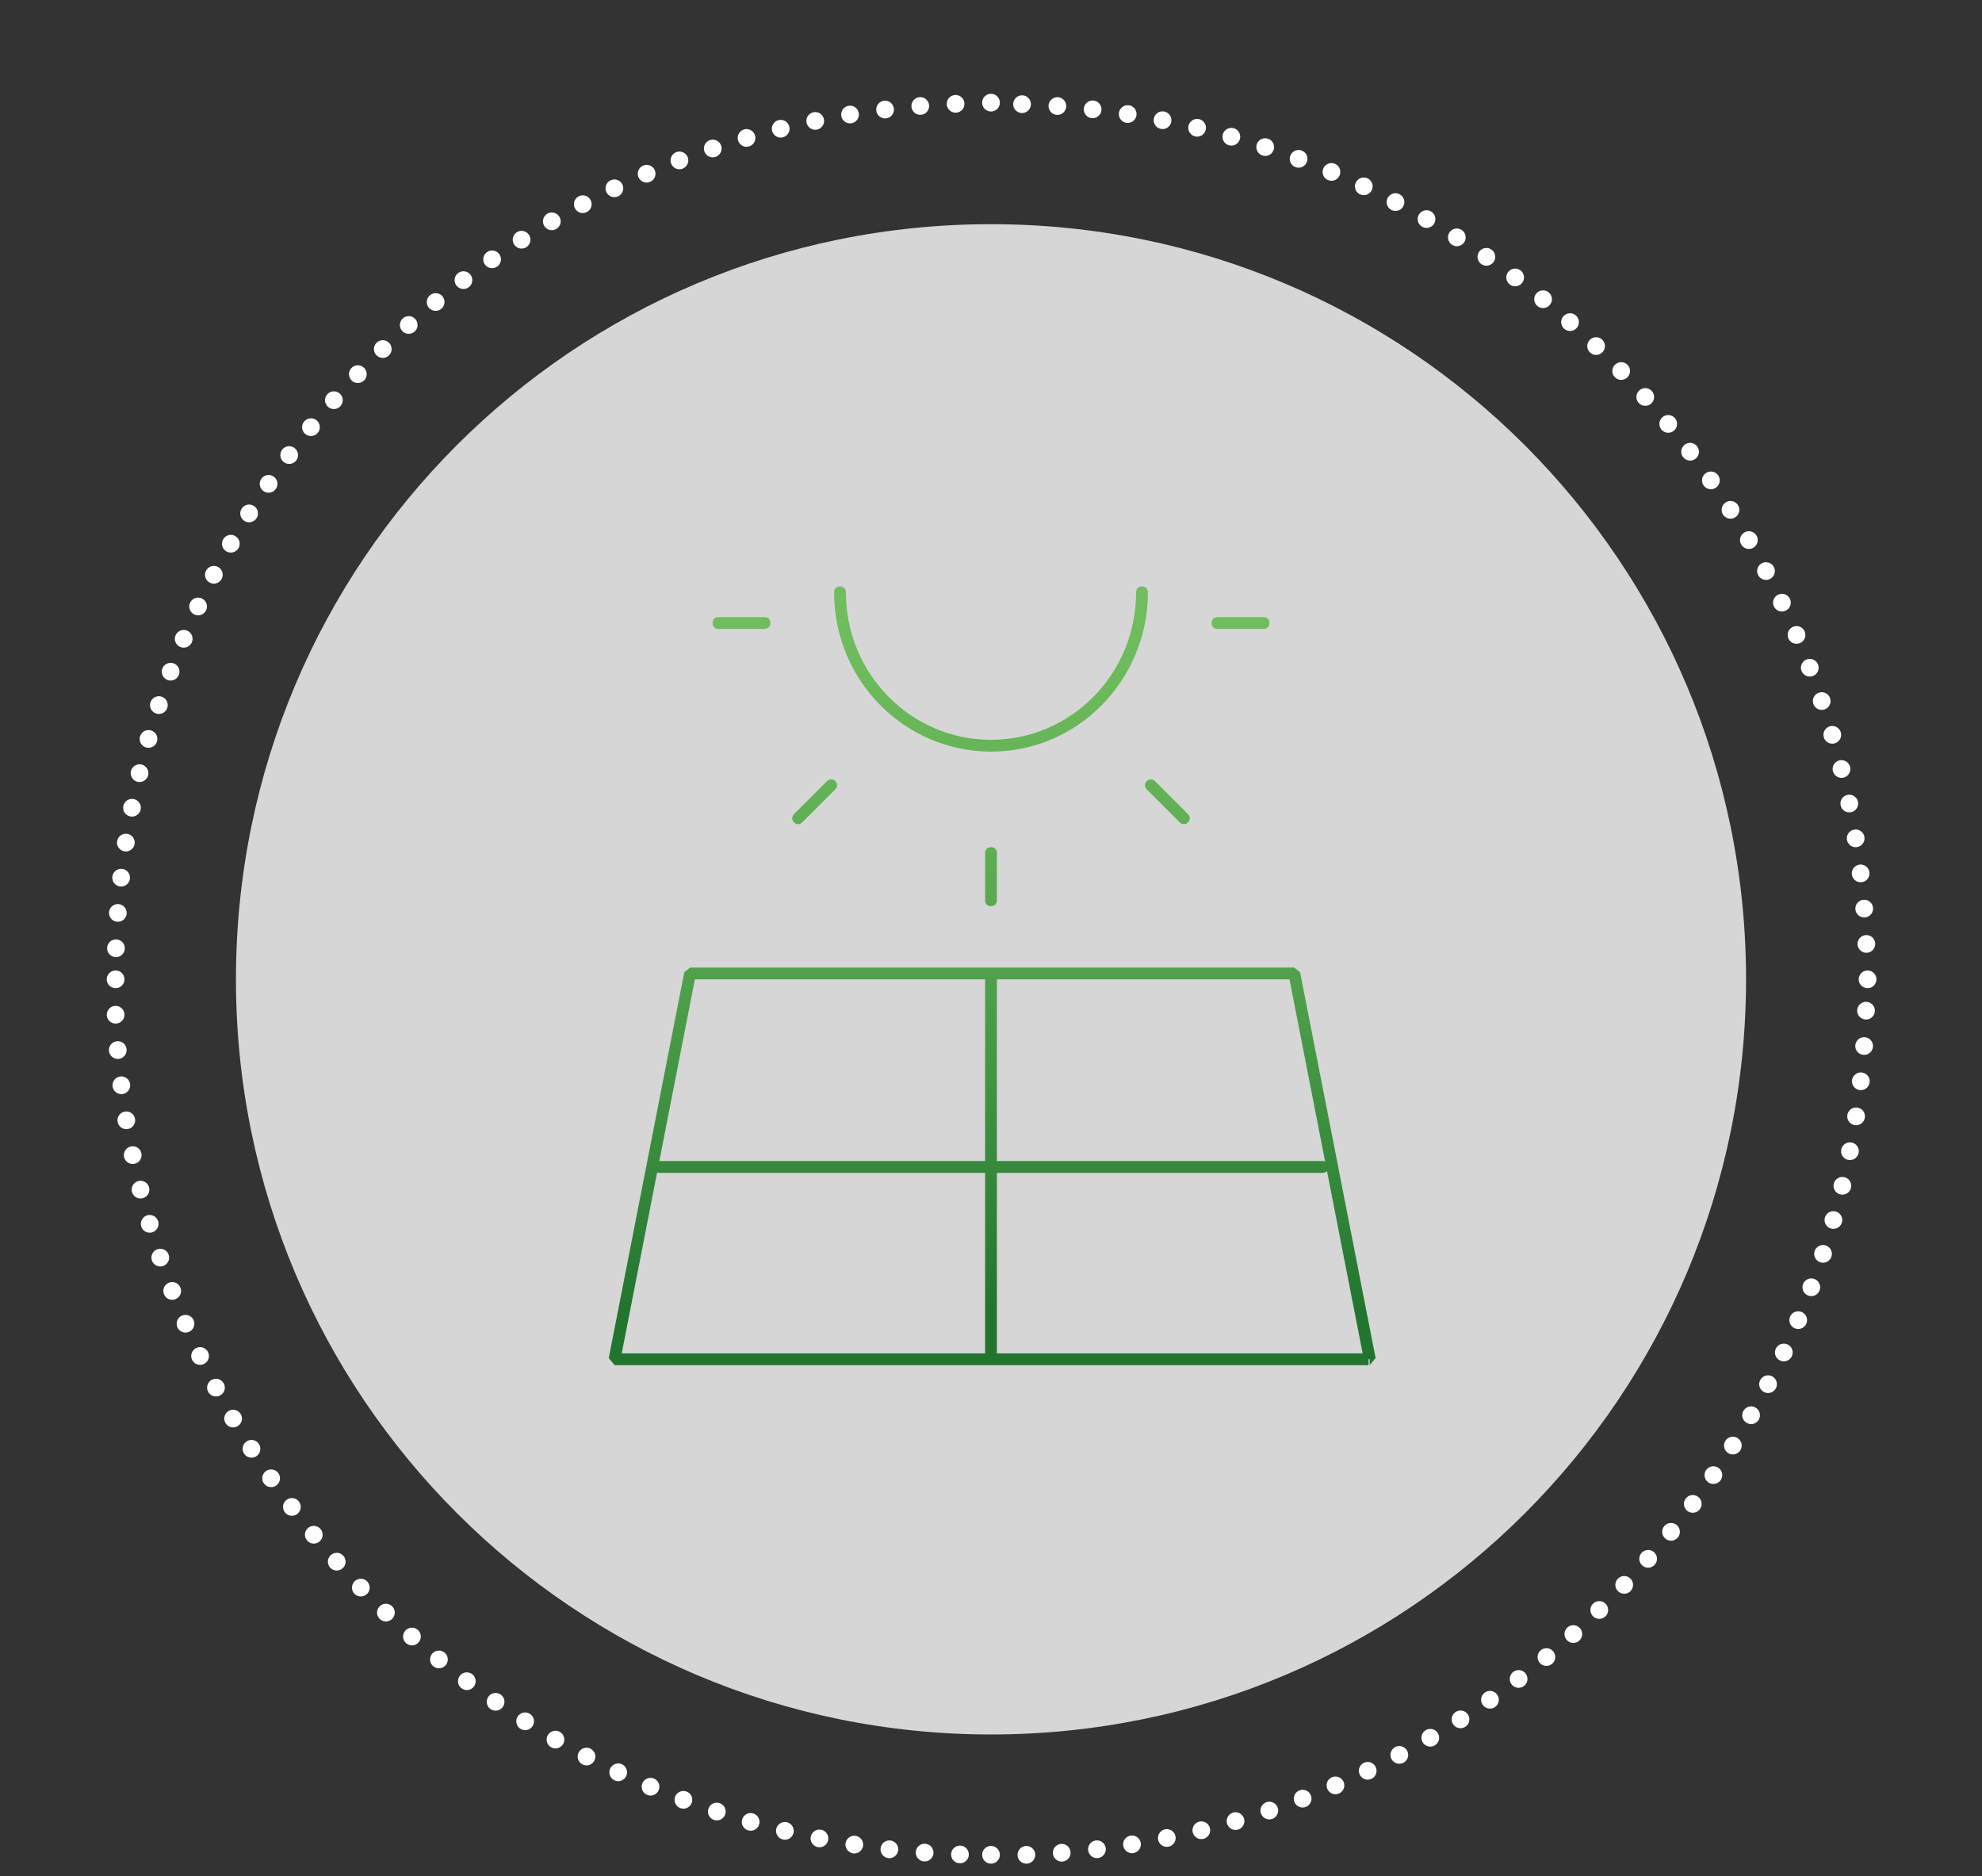 <svg xmlns="http://www.w3.org/2000/svg" xmlns:xlink="http://www.w3.org/1999/xlink" id="Layer_1" viewBox="0 0 168 159"><rect x="0" y="0" width="168" height="159" fill="#333333" stroke="none"/><defs><linearGradient id="linear-gradient" x1="-803.4" y1="1176.4" x2="-802.4" y2="1176.4" gradientTransform="translate(292151.9 428109.9) scale(363.8 -363.8)" gradientUnits="userSpaceOnUse"><stop offset="0" stop-color="#fff"></stop><stop offset="1" stop-color="#000"></stop></linearGradient><mask id="mask" x="-1855.2" y="-1488.7" width="3120.8" height="3120.8" maskUnits="userSpaceOnUse"><rect x="-1398.1" y="-1031.7" width="2206.7" height="2206.7" transform="translate(-137 -187.4) rotate(-45)" style="fill: url(#linear-gradient);"></rect></mask><clipPath id="clippath"><rect width="168" height="159" style="fill: none;"></rect></clipPath><clipPath id="clippath-1"><rect x="11" y="11" width="146" height="137" style="fill: none;"></rect></clipPath><linearGradient id="linear-gradient1" x1="-811.6" y1="1165.7" x2="-810.6" y2="1165.7" gradientTransform="translate(-78006.2 54421.8) rotate(90) scale(67 -67)" gradientUnits="userSpaceOnUse"><stop offset="0" stop-color="#73c160"></stop><stop offset="0" stop-color="#73c160"></stop><stop offset=".2" stop-color="#6cba5b"></stop><stop offset=".5" stop-color="#58a850"></stop><stop offset=".8" stop-color="#398b3d"></stop><stop offset="1" stop-color="#21752f"></stop></linearGradient></defs><g style="mask: url(#mask);"><g style="clip-path: url(#clippath);"><path d="M87,157.2c39.1-1.5,70.5-33.4,71.2-72.7" style="fill: none; stroke: #fff; stroke-dasharray: 0 3; stroke-linecap: round; stroke-linejoin: round; stroke-width: 1.5px;"></path><path d="M158.2,80c-1.6-39.1-33.4-70.5-72.7-71.2" style="fill: none; stroke: #fff; stroke-dasharray: 0 3; stroke-linecap: round; stroke-linejoin: round; stroke-width: 1.5px;"></path><path d="M81,8.8C41.9,10.4,10.5,42.2,9.8,81.5" style="fill: none; stroke: #fff; stroke-dasharray: 0 3; stroke-linecap: round; stroke-linejoin: round; stroke-width: 1.5px;"></path><path d="M9.8,86c1.6,39.1,33.4,70.5,72.7,71.2" style="fill: none; stroke: #fff; stroke-dasharray: 0 3; stroke-linecap: round; stroke-linejoin: round; stroke-width: 1.5px;"></path><path d="M84,157.2h0M9.8,83h0M84,8.7h0M158.3,83h0" style="fill: none; stroke: #fff; stroke-linecap: round; stroke-linejoin: round; stroke-width: 1.5px;"></path></g></g><g style="opacity: .8;"><g style="clip-path: url(#clippath-1);"><path d="M84,147c35.4,0,64-28.7,64-64S119.4,19,84,19,20,47.6,20,83s28.7,64,64,64" style="fill: #fff;"></path></g></g><path d="M97.3,50.2c0,7.4-5.9,13.5-13.3,13.5-7.3,0-13.3-6-13.3-13.5,0-.3.2-.5.5-.5s.5.2.5.5c0,6.9,5.5,12.5,12.3,12.5,6.8,0,12.3-5.6,12.3-12.5,0-.3.2-.5.5-.5s.5.2.5.5ZM55.8,98.4h56.3c.3,0,.5.2.5.5s-.2.5-.5.5h-56.3c-.3,0-.5-.2-.5-.5s.2-.5.5-.5ZM84.5,82.5v32.7c0,.3-.2.5-.5.5s-.5-.2-.5-.5v-32.7c0-.3.2-.5.5-.5s.5.2.5.5ZM116,115.2v.5h-63.9l-.5-.6,6.4-32.7.5-.4h51.2l.5.4,6.4,32.7-.5.6v-.5h-.5c0,0-6.3-32.2-6.3-32.2h-50.4l-6.2,31.7h63.3v.5h-.5c0,0,.5,0,.5,0ZM64.8,53.3h-3.9c-.3,0-.5-.2-.5-.5s.2-.5.5-.5h3.9c.3,0,.5.2.5.5s-.2.5-.5.5ZM107.1,53.3h-3.9c-.3,0-.5-.2-.5-.5s.2-.5.5-.5h3.9c.3,0,.5.2.5.5s-.2.5-.5.5ZM100,69.7l-2.8-2.8c-.2-.2-.2-.5,0-.7.2-.2.5-.2.7,0l2.8,2.8c.2.2.2.5,0,.7-.2.2-.5.2-.7,0ZM83.5,76.3v-4c0-.3.2-.5.5-.5s.5.2.5.5v4c0,.3-.2.5-.5.5s-.5-.2-.5-.5ZM67.3,69l2.8-2.8c.2-.2.5-.2.7,0,.2.2.2.5,0,.7l-2.8,2.8c-.2.2-.5.2-.7,0-.2-.2-.2-.5,0-.7Z" style="fill: url(#linear-gradient1);"></path></svg>